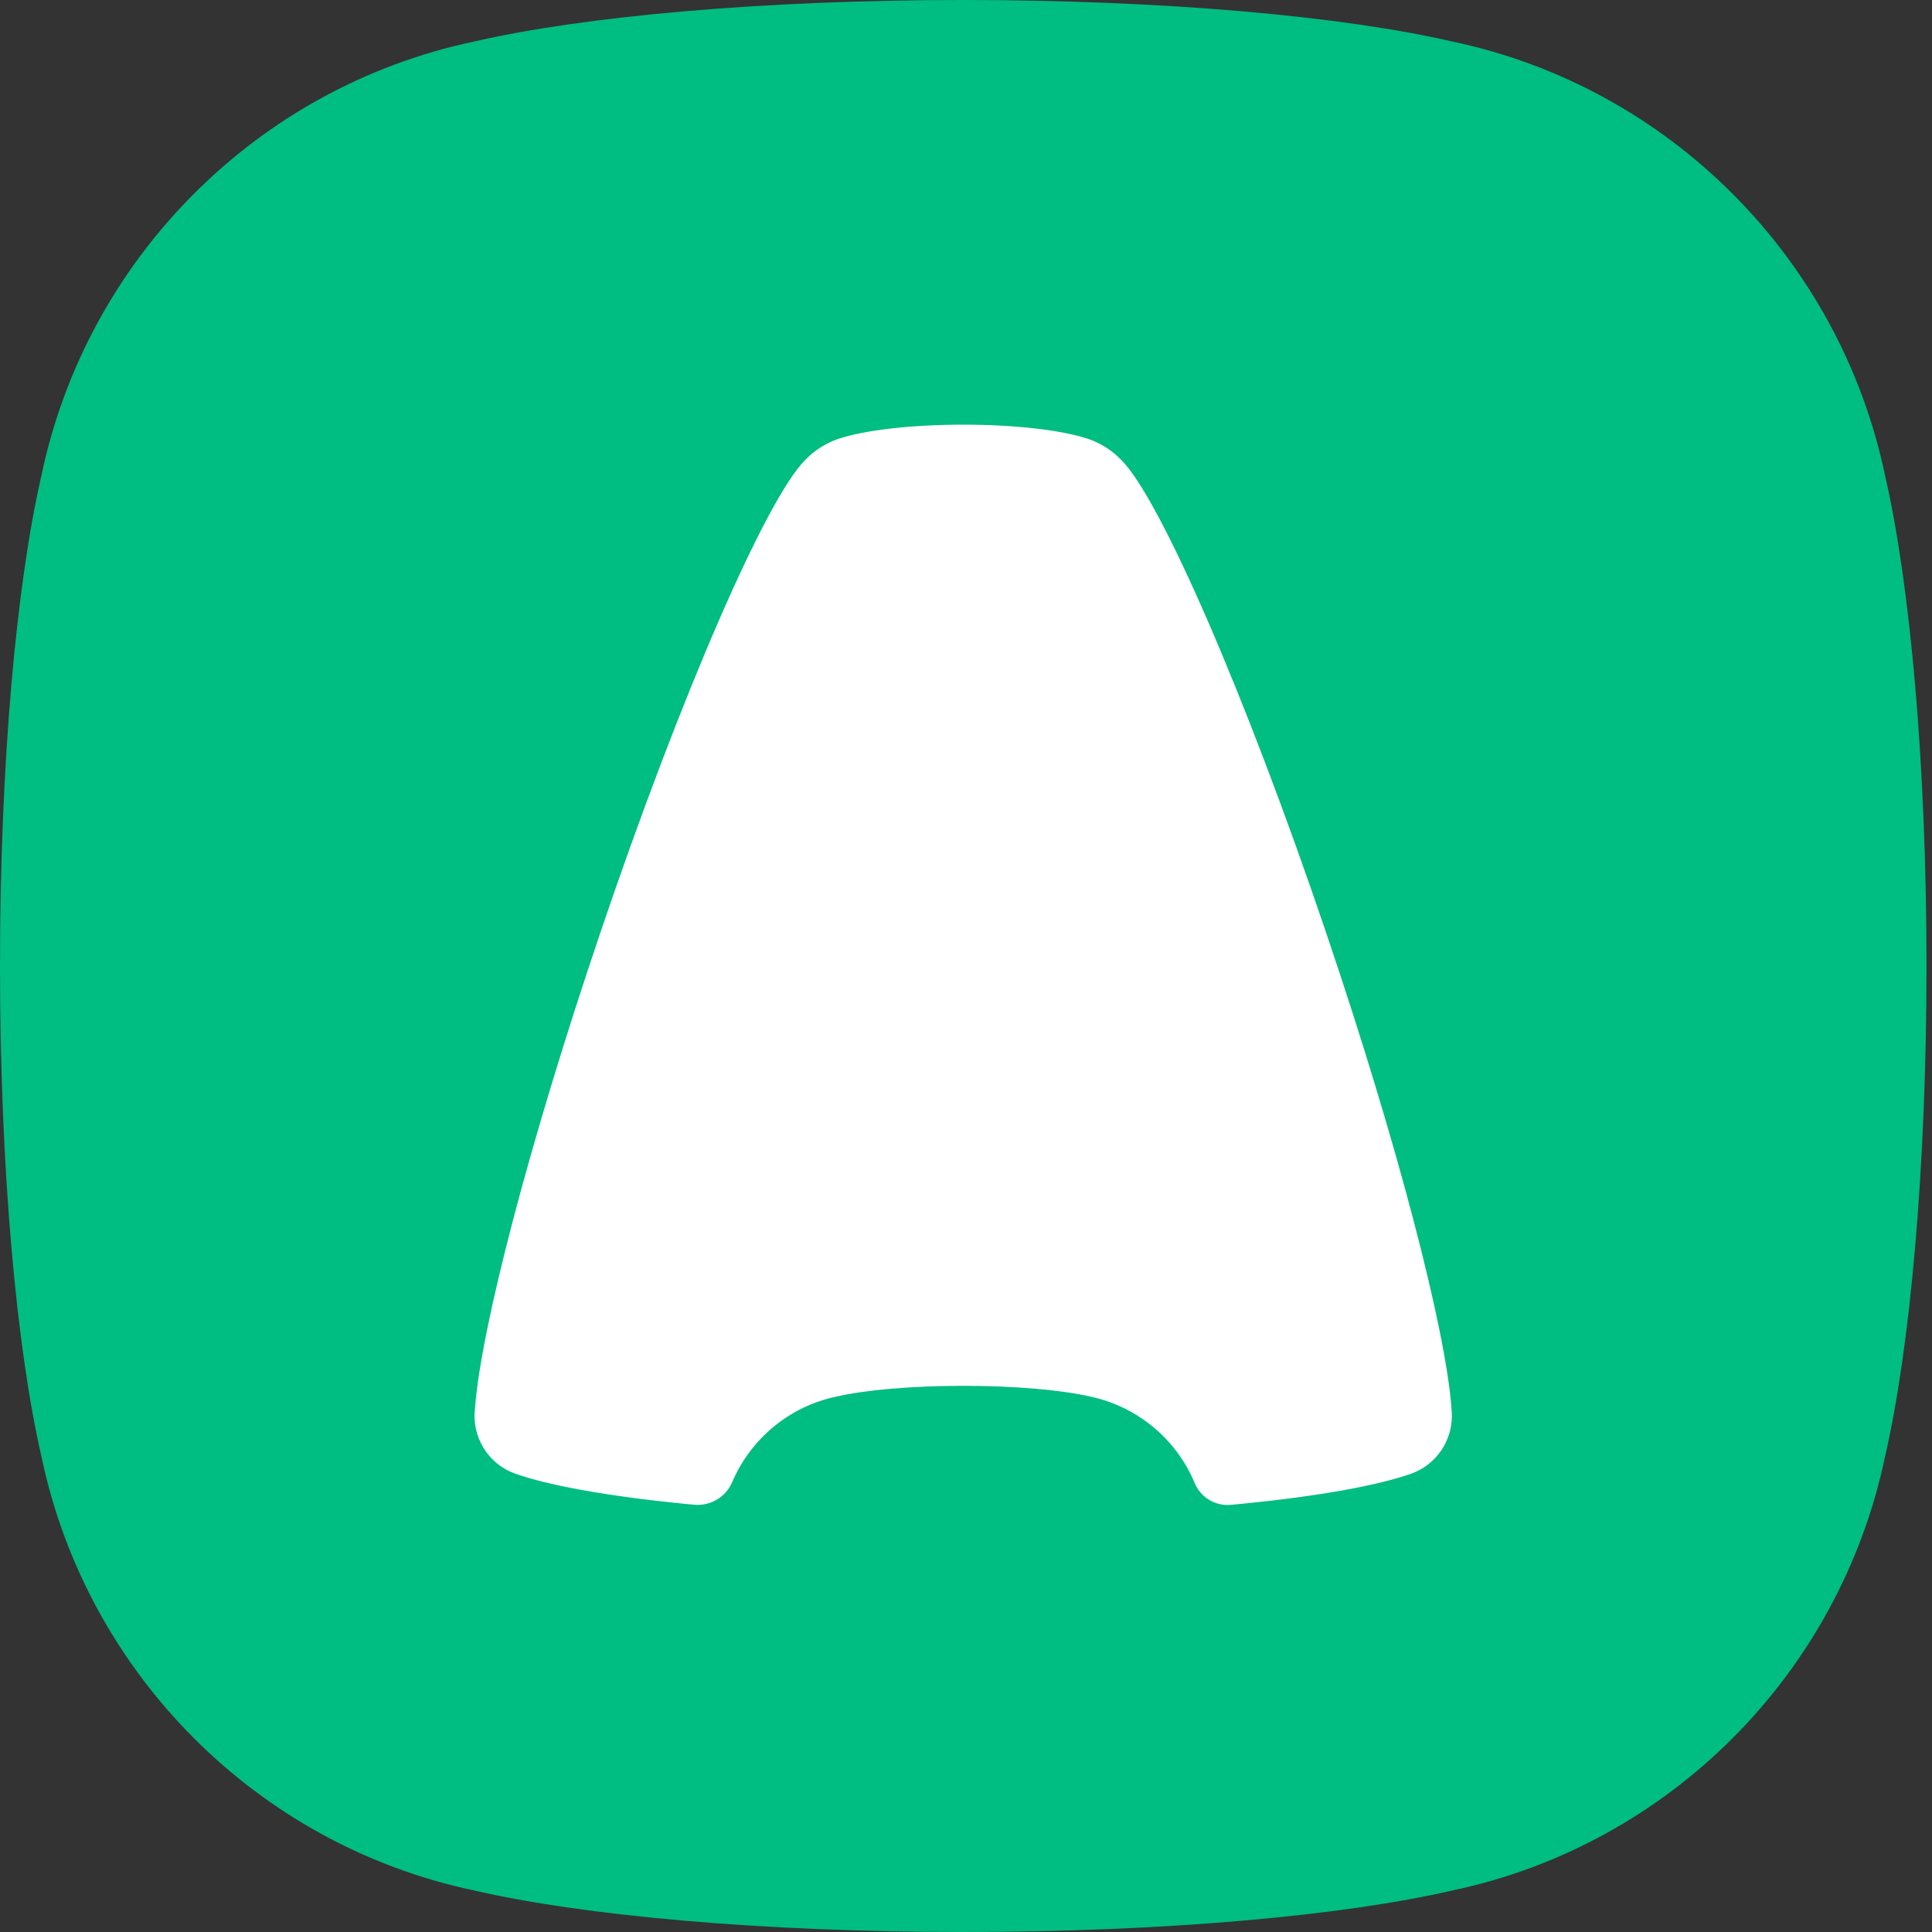 <?xml version="1.0" encoding="UTF-8"?>
<!-- Generated by Pixelmator Pro 3.5.11 -->
<svg width="40" height="40" viewBox="0 0 40 40" xmlns="http://www.w3.org/2000/svg">
    <rect x="0" y="0" width="40" height="40" fill="#333333" stroke="none"/>
    <path id="Path" fill="#00bd82" stroke="none" d="M 30.07 0.86 C 27.82 0.34 24.123 0 19.943 0 C 15.763 0 12.065 0.34 9.816 0.86 C 5.33 1.804 1.799 5.346 0.858 9.844 C 0.338 12.1 0 15.808 0 20 C 0 24.192 0.339 27.9 0.858 30.156 C 1.799 34.654 5.331 38.196 9.816 39.14 C 12.066 39.66 15.763 40 19.943 40 C 24.123 40 27.821 39.66 30.07 39.14 C 34.555 38.196 38.087 34.654 39.028 30.156 C 39.548 27.9 39.886 24.192 39.886 20 C 39.886 15.808 39.547 12.1 39.028 9.844 C 38.087 5.346 34.555 1.804 30.07 0.86 Z"/>
    <path id="path1" fill="#ffffff" stroke="none" d="M 24.735 30.705 C 24.352 29.79 23.545 29.121 22.575 28.915 C 21.991 28.78 21.029 28.692 19.943 28.692 C 18.856 28.692 17.894 28.78 17.31 28.916 C 16.34 29.12 15.54 29.792 15.159 30.686 C 15.026 30.996 14.709 31.185 14.373 31.154 C 14.301 31.148 14.23 31.141 14.158 31.134 C 12.594 30.977 11.365 30.759 10.651 30.505 C 10.097 30.299 9.759 29.737 9.835 29.151 C 9.956 27.519 10.945 23.697 12.421 19.335 C 14.109 14.348 15.875 10.311 16.671 9.524 C 16.86 9.326 17.093 9.177 17.352 9.088 C 17.875 8.911 18.839 8.792 19.942 8.792 C 21.046 8.792 22.01 8.911 22.532 9.088 L 22.541 9.091 C 22.797 9.18 23.028 9.328 23.215 9.524 C 24.011 10.311 25.776 14.348 27.464 19.334 C 28.941 23.697 29.929 27.519 30.051 29.151 C 30.051 29.164 30.051 29.178 30.053 29.192 L 30.055 29.207 C 30.057 29.243 30.058 29.279 30.059 29.315 C 30.059 29.845 29.731 30.319 29.235 30.505 C 28.521 30.759 27.293 30.977 25.731 31.133 L 25.485 31.156 C 25.164 31.186 24.86 31.004 24.735 30.706 Z"/>
</svg>
